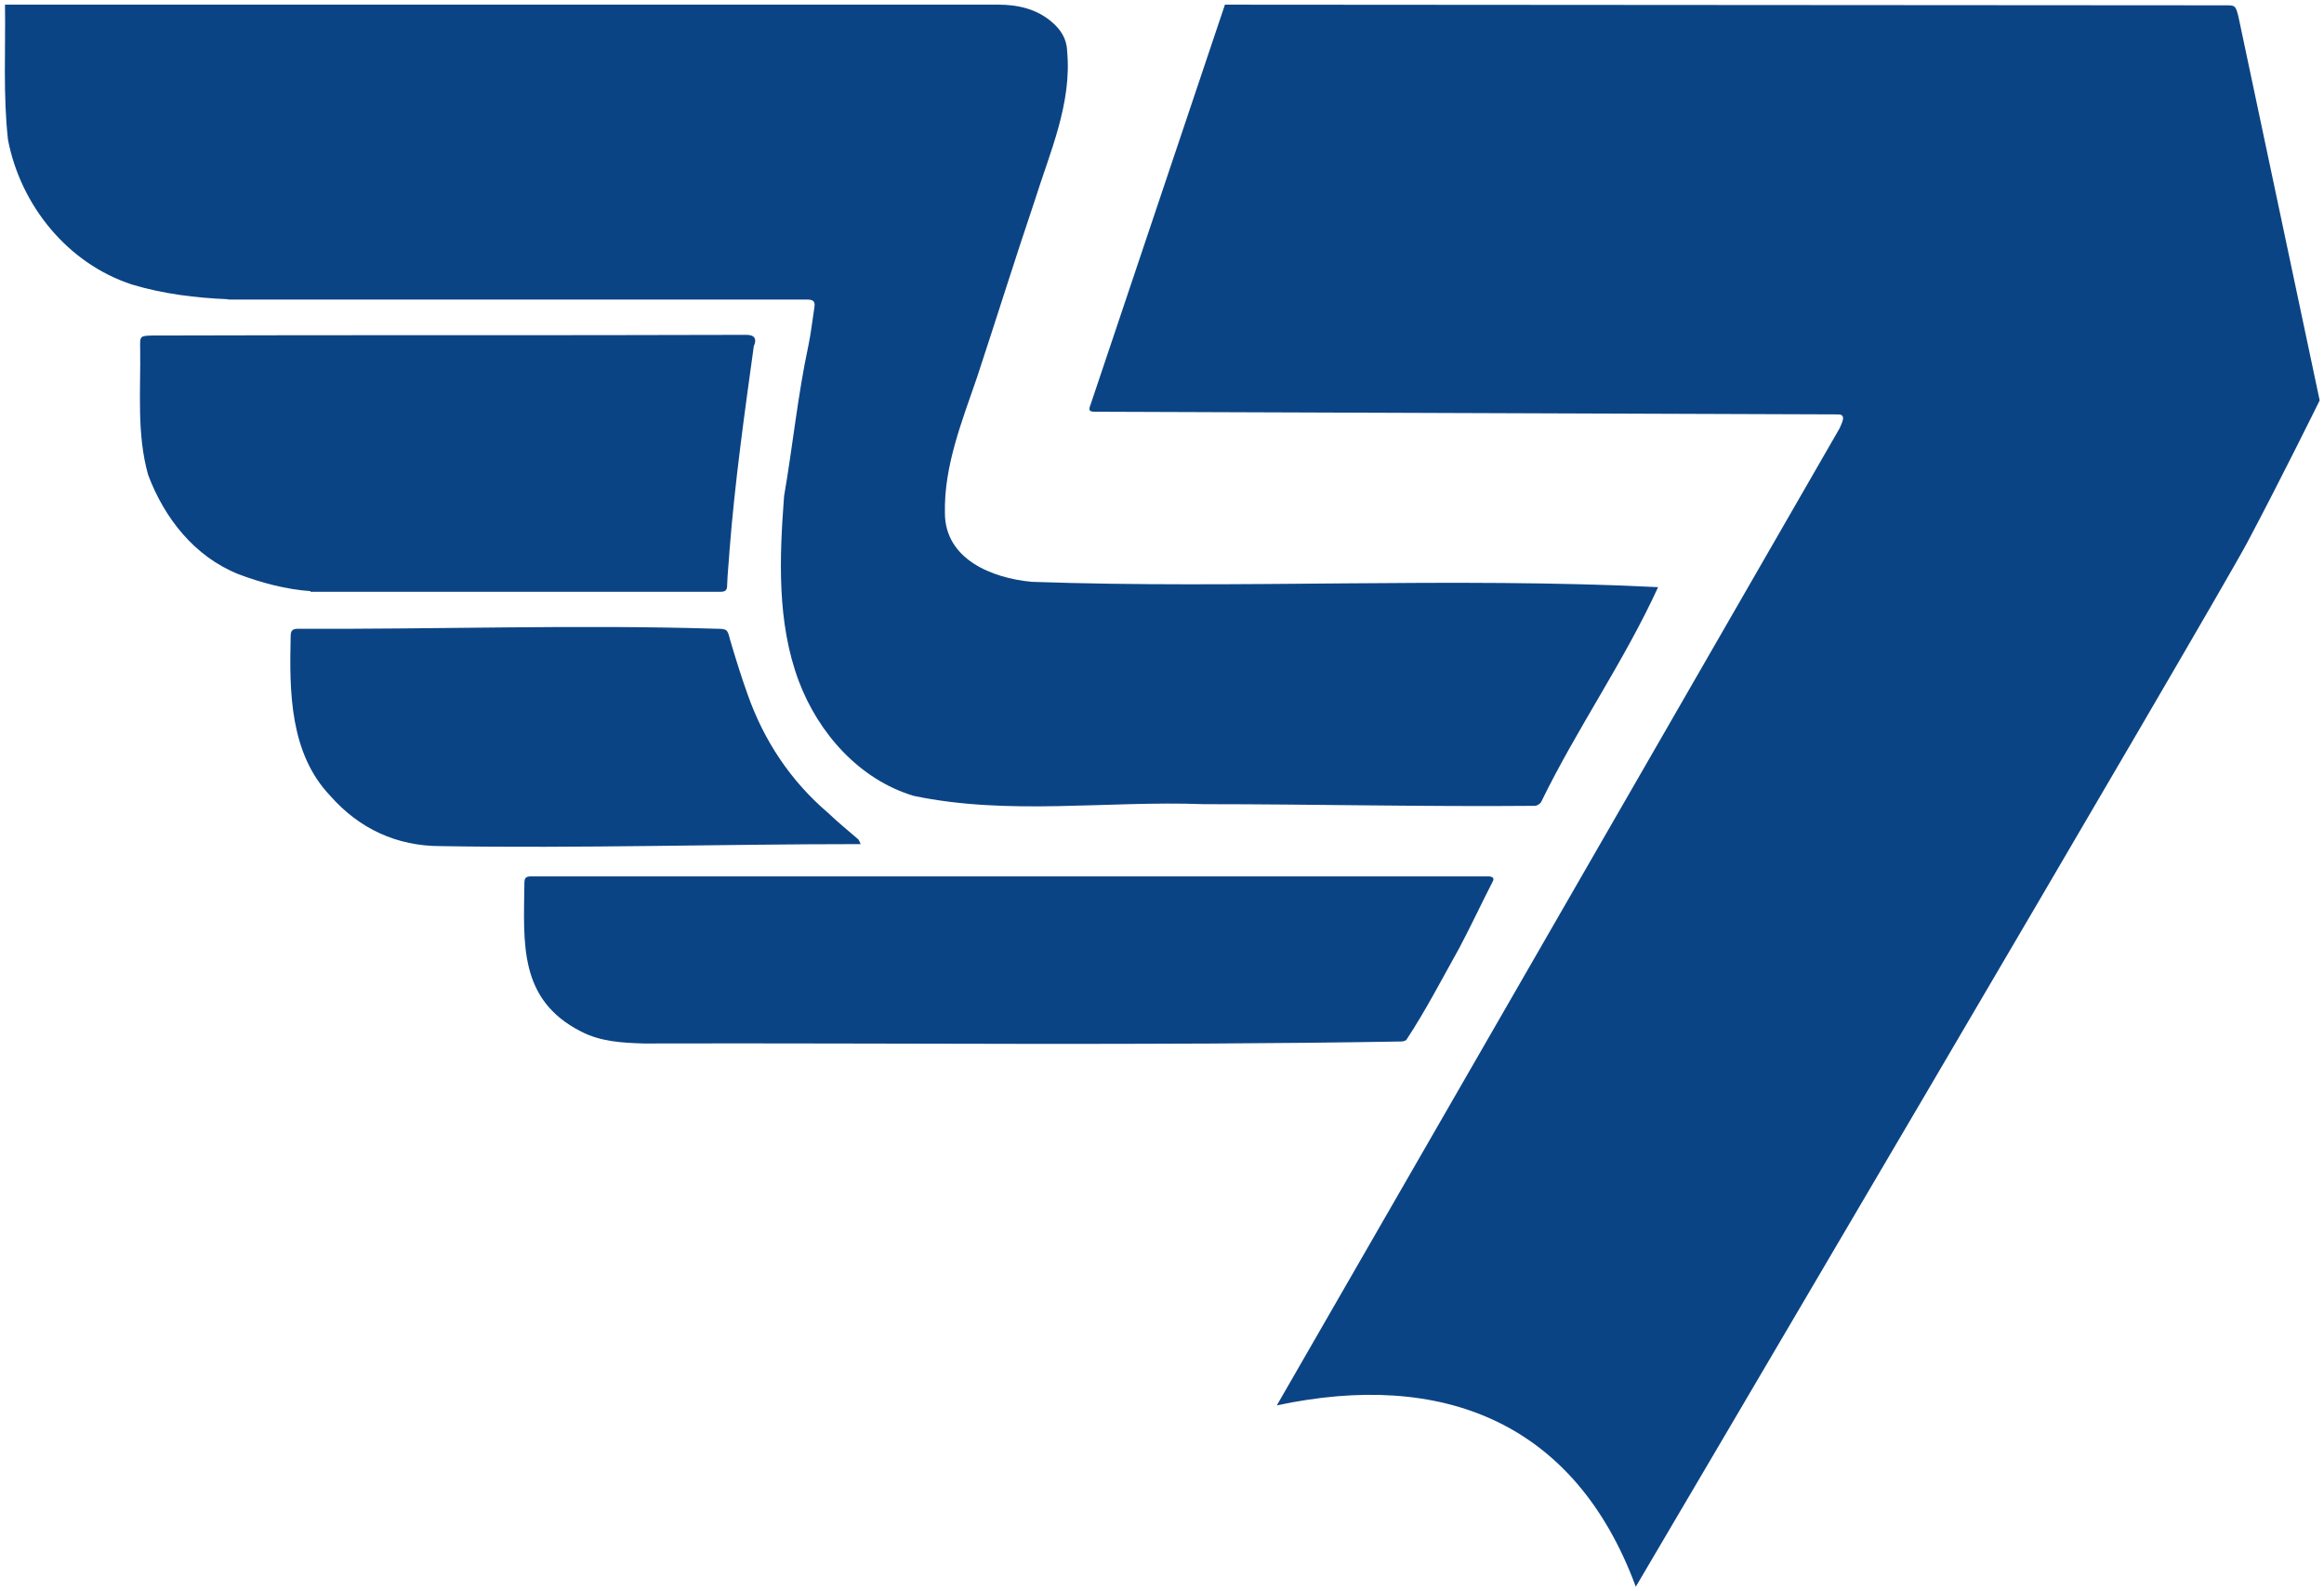 <?xml version="1.0" encoding="UTF-8"?><svg xmlns="http://www.w3.org/2000/svg" viewBox="0 0 698 478.1"><g style="fill:#0b4484; stroke-width:0px;"><path d="M383.5,422.2l169-293.5c.5-1.3,2.3-4.2-.4-4.2l-223.2-.8c-1.9,0-2-.5-1.3-2.3L367.9,1.4l301,.2c2.4,0,2.6.2,3.4,3.4l24.4,115.3s-11.3,23-21.7,42.6-183.7,313.8-183.7,313.8c-18.4-49.8-58.4-65-107.7-54.5Z"/><path d="M68.5,89.9c-9.7-.4-19.5-1.6-28.8-4.4C20.3,79.2,6.2,61.7,2.4,42,.9,28.5,1.7,15,1.5,1.4c99.5,0,198.9,0,298.4,0,5.8,0,11.5,1.3,16,5.2,2.6,2.2,4.5,5,4.6,8.7,1.5,15.8-5.2,30.5-9.8,45.2-5.9,17.5-11.4,35.1-17.2,52.7-4.5,13.2-10,26.7-9.7,40.9,0,13.9,14.1,19.6,26.1,20.7,62.6,2.2,125.6-1.5,188.1,1.6-10.2,22.3-24.4,42.5-35.1,64.5-.3.6-1.3,1.2-1.9,1.2-33.2.3-66.3-.5-99.5-.5-29-1.1-58.5,3.5-87.1-2.5-16.3-4.9-28.6-18.8-34.5-34.5-6.6-17.6-5.8-37.2-4.4-55.6,2.6-15,4.1-30.3,7.3-45.2.8-3.8,1.2-7.7,1.8-11.5.3-1.8-.4-2.3-2.2-2.3H68.5Z"/><path d="M447.4,263.3c.9.2,1.5.4.9,1.6-3.4,6.6-6.5,13.3-10,19.9-5.2,9.3-10.1,18.8-15.9,27.6-.3.3-1,.5-1.5.5-75.8,1.3-151.7.4-227.5.6-6.4-.2-12.9-.5-18.9-3.6-18.8-9.6-17.2-26.5-17-44.6,0-1.6.5-2,2-2h287.9Z"/><path d="M93.3,177.6c-7.3-.5-14.8-2.5-21.7-5.1-13.2-5.3-22.2-16.8-27.1-29.8-3.5-12.4-2.2-25.5-2.4-38.1-.1-3.7,0-3.7,3.7-3.8,59.5-.2,119,0,178.4-.2,2.4,0,3.2,1.2,2.2,3.4-2.8,20.3-5.7,40.9-7.3,61.5-.2,3.4-.6,6.8-.7,10.2,0,1.7-.5,2.1-2.2,2.1h-123Z"/><path d="M258.4,253.6c-42.2,0-84,1.3-126.1.6-13.1,0-24.4-5.2-33.1-15.1-12.2-12.8-12.3-31.3-11.9-48,0-1.7.6-2.2,2.3-2.2,41.9.2,83.8-1.3,125.7,0,3.2,0,3.2.3,4,3.4,1.6,5.4,3.3,10.9,5.2,16.2,4.9,14,13,26.2,24.3,35.8,2.8,2.7,5.9,5.2,8.9,7.8.3.2.4.7.8,1.5Z"/></g></svg>